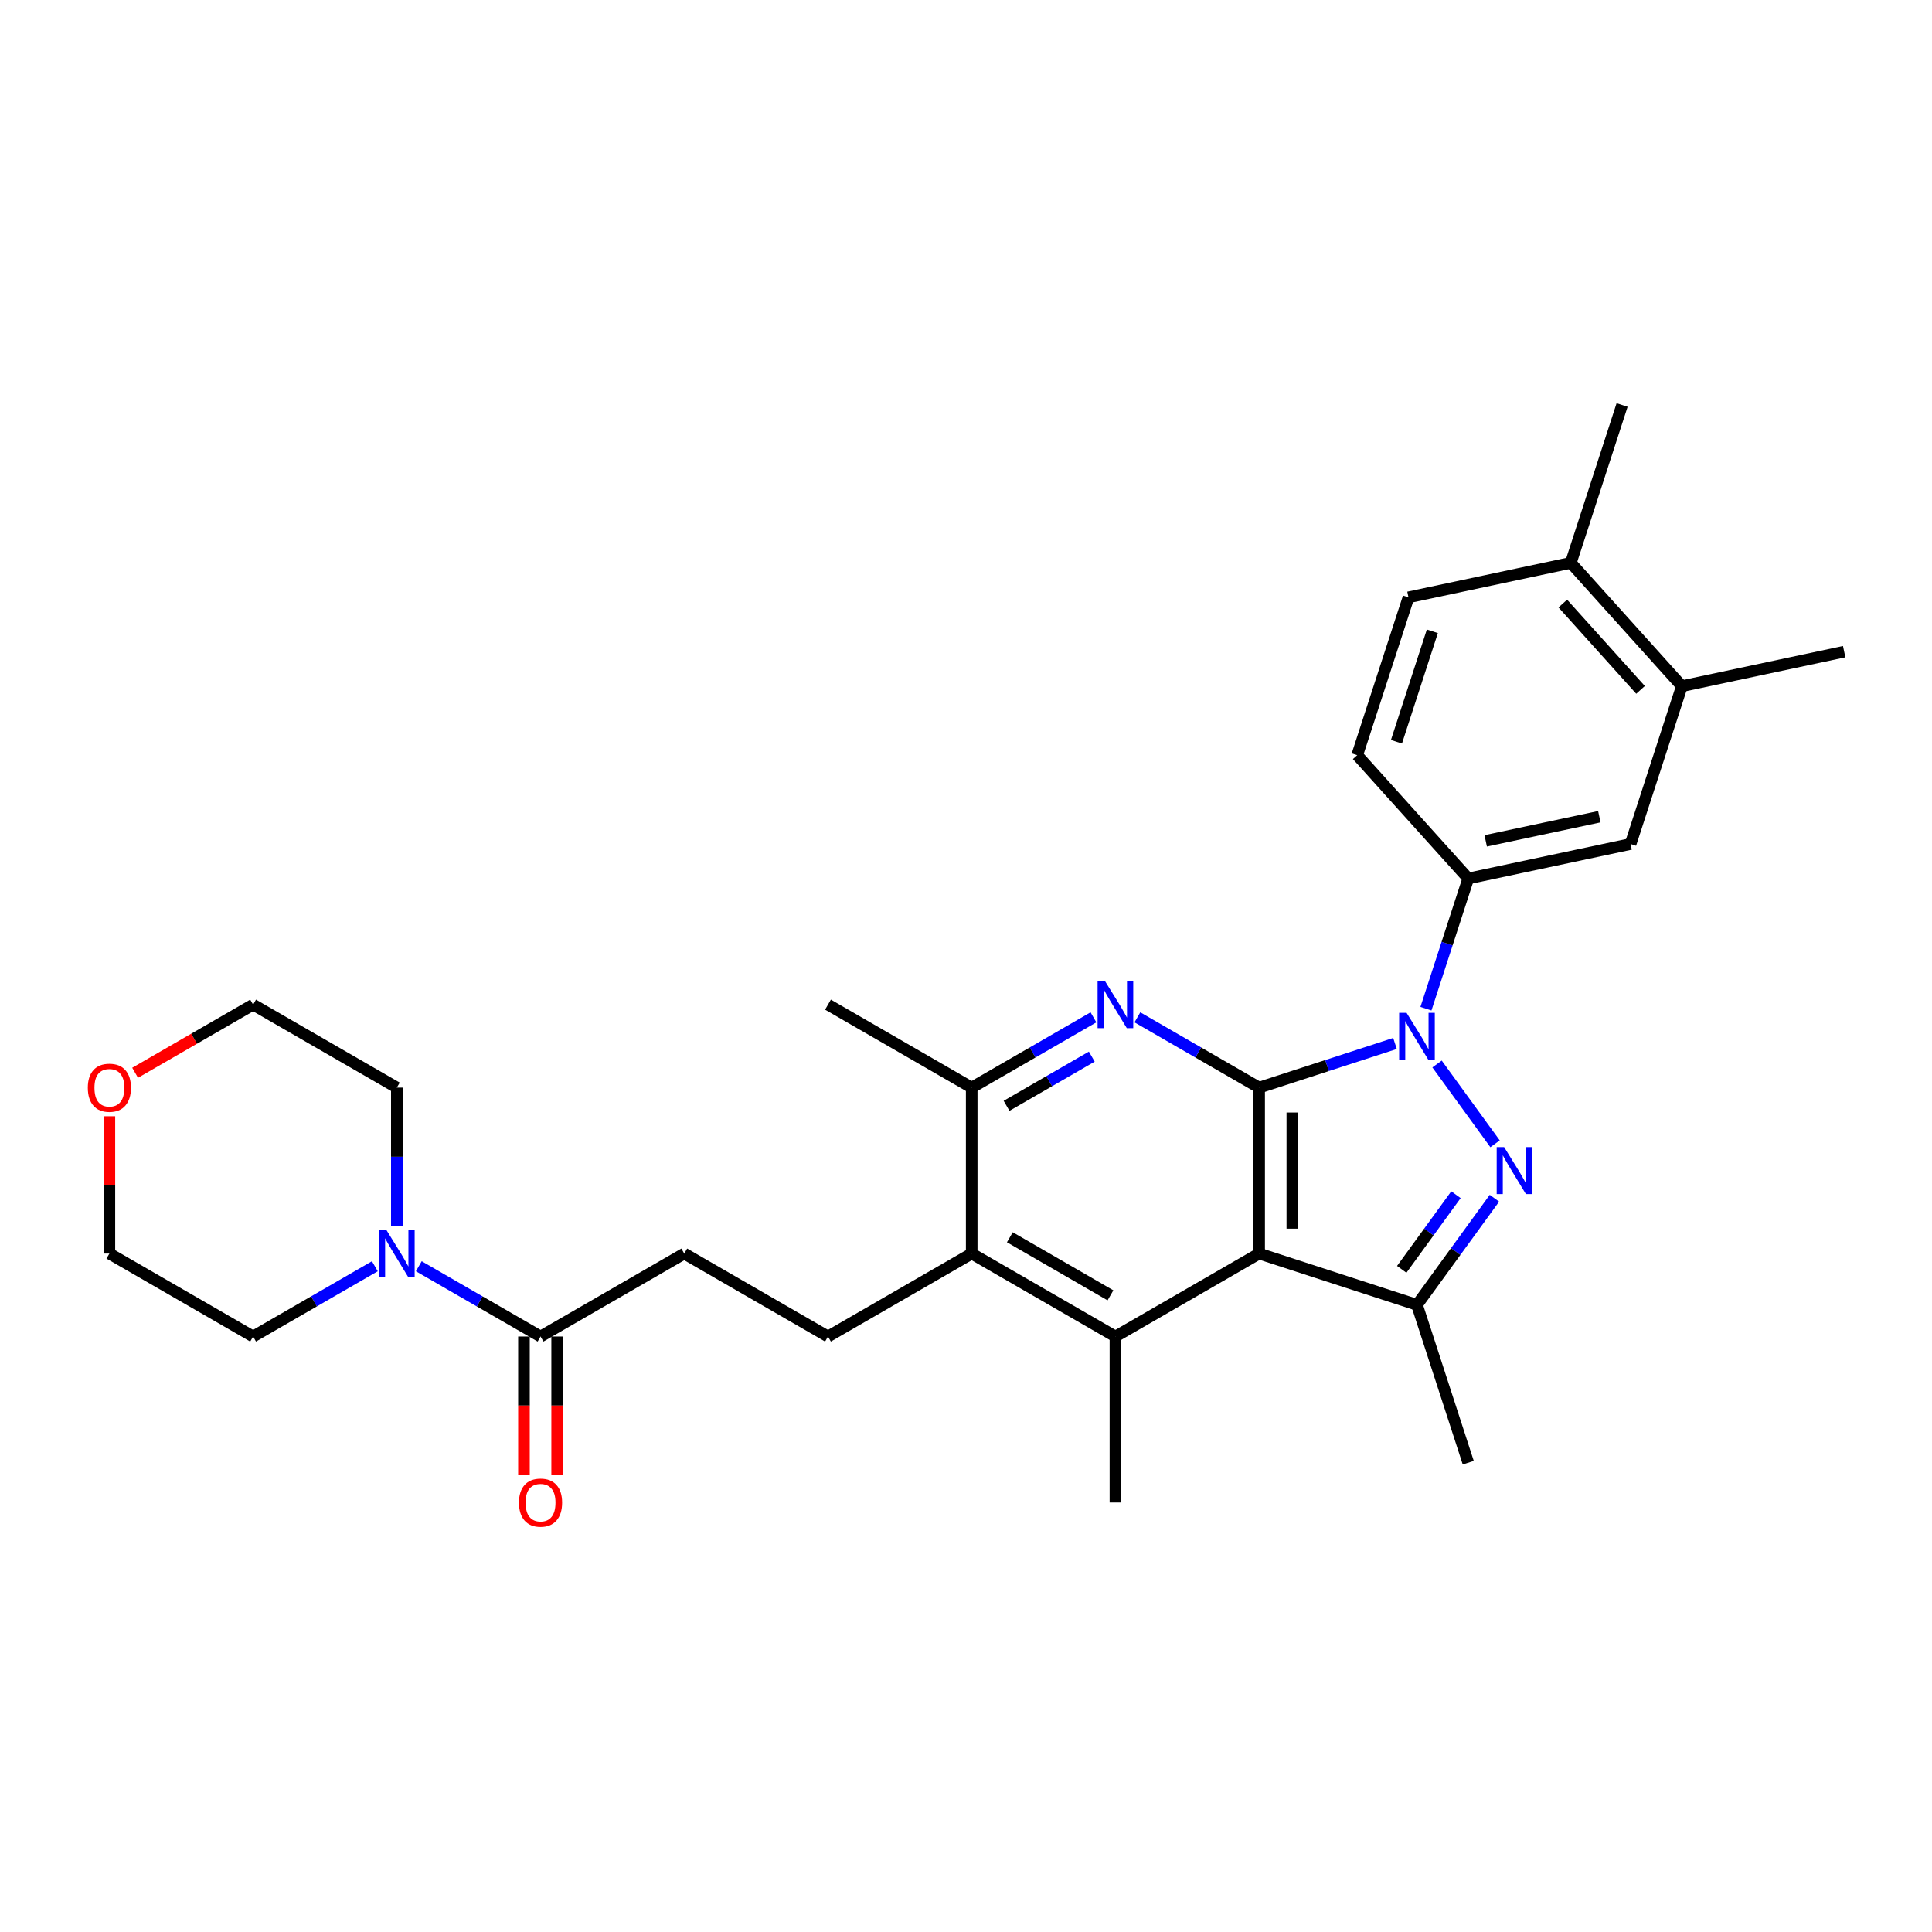 <?xml version='1.0' encoding='iso-8859-1'?>
<svg version='1.1' baseProfile='full'
              xmlns='http://www.w3.org/2000/svg'
                      xmlns:rdkit='http://www.rdkit.org/xml'
                      xmlns:xlink='http://www.w3.org/1999/xlink'
                  xml:space='preserve'
width='1000px' height='1000px' viewBox='0 0 1000 1000'>
<!-- END OF HEADER -->
<rect style='opacity:1.0;fill:#FFFFFF;stroke:none' width='1000' height='1000' x='0' y='0'> </rect>
<path class='bond-0' d='M 651.728,562.947 L 686.888,551.523' style='fill:none;fill-rule:evenodd;stroke:#000000;stroke-width:6px;stroke-linecap:butt;stroke-linejoin:miter;stroke-opacity:1' />
<path class='bond-0' d='M 686.888,551.523 L 722.047,540.098' style='fill:none;fill-rule:evenodd;stroke:#0000FF;stroke-width:6px;stroke-linecap:butt;stroke-linejoin:miter;stroke-opacity:1' />
<path class='bond-1' d='M 651.728,562.947 L 651.728,648.843' style='fill:none;fill-rule:evenodd;stroke:#000000;stroke-width:6px;stroke-linecap:butt;stroke-linejoin:miter;stroke-opacity:1' />
<path class='bond-1' d='M 668.907,575.831 L 668.907,635.958' style='fill:none;fill-rule:evenodd;stroke:#000000;stroke-width:6px;stroke-linecap:butt;stroke-linejoin:miter;stroke-opacity:1' />
<path class='bond-3' d='M 651.728,562.947 L 620.22,544.756' style='fill:none;fill-rule:evenodd;stroke:#000000;stroke-width:6px;stroke-linecap:butt;stroke-linejoin:miter;stroke-opacity:1' />
<path class='bond-3' d='M 620.22,544.756 L 588.712,526.565' style='fill:none;fill-rule:evenodd;stroke:#0000FF;stroke-width:6px;stroke-linecap:butt;stroke-linejoin:miter;stroke-opacity:1' />
<path class='bond-2' d='M 743.817,550.714 L 773.833,592.027' style='fill:none;fill-rule:evenodd;stroke:#0000FF;stroke-width:6px;stroke-linecap:butt;stroke-linejoin:miter;stroke-opacity:1' />
<path class='bond-7' d='M 738.07,522.093 L 749.017,488.402' style='fill:none;fill-rule:evenodd;stroke:#0000FF;stroke-width:6px;stroke-linecap:butt;stroke-linejoin:miter;stroke-opacity:1' />
<path class='bond-7' d='M 749.017,488.402 L 759.964,454.711' style='fill:none;fill-rule:evenodd;stroke:#000000;stroke-width:6px;stroke-linecap:butt;stroke-linejoin:miter;stroke-opacity:1' />
<path class='bond-4' d='M 651.728,648.843 L 733.42,675.386' style='fill:none;fill-rule:evenodd;stroke:#000000;stroke-width:6px;stroke-linecap:butt;stroke-linejoin:miter;stroke-opacity:1' />
<path class='bond-5' d='M 651.728,648.843 L 577.34,691.791' style='fill:none;fill-rule:evenodd;stroke:#000000;stroke-width:6px;stroke-linecap:butt;stroke-linejoin:miter;stroke-opacity:1' />
<path class='bond-29' d='M 773.512,620.205 L 753.466,647.796' style='fill:none;fill-rule:evenodd;stroke:#0000FF;stroke-width:6px;stroke-linecap:butt;stroke-linejoin:miter;stroke-opacity:1' />
<path class='bond-29' d='M 753.466,647.796 L 733.42,675.386' style='fill:none;fill-rule:evenodd;stroke:#000000;stroke-width:6px;stroke-linecap:butt;stroke-linejoin:miter;stroke-opacity:1' />
<path class='bond-29' d='M 753.6,618.385 L 739.568,637.698' style='fill:none;fill-rule:evenodd;stroke:#0000FF;stroke-width:6px;stroke-linecap:butt;stroke-linejoin:miter;stroke-opacity:1' />
<path class='bond-29' d='M 739.568,637.698 L 725.536,657.011' style='fill:none;fill-rule:evenodd;stroke:#000000;stroke-width:6px;stroke-linecap:butt;stroke-linejoin:miter;stroke-opacity:1' />
<path class='bond-8' d='M 565.967,526.565 L 534.459,544.756' style='fill:none;fill-rule:evenodd;stroke:#0000FF;stroke-width:6px;stroke-linecap:butt;stroke-linejoin:miter;stroke-opacity:1' />
<path class='bond-8' d='M 534.459,544.756 L 502.951,562.947' style='fill:none;fill-rule:evenodd;stroke:#000000;stroke-width:6px;stroke-linecap:butt;stroke-linejoin:miter;stroke-opacity:1' />
<path class='bond-8' d='M 565.104,546.9 L 543.049,559.633' style='fill:none;fill-rule:evenodd;stroke:#0000FF;stroke-width:6px;stroke-linecap:butt;stroke-linejoin:miter;stroke-opacity:1' />
<path class='bond-8' d='M 543.049,559.633 L 520.993,572.367' style='fill:none;fill-rule:evenodd;stroke:#000000;stroke-width:6px;stroke-linecap:butt;stroke-linejoin:miter;stroke-opacity:1' />
<path class='bond-21' d='M 733.42,675.386 L 759.964,757.079' style='fill:none;fill-rule:evenodd;stroke:#000000;stroke-width:6px;stroke-linecap:butt;stroke-linejoin:miter;stroke-opacity:1' />
<path class='bond-20' d='M 577.34,691.791 L 577.34,777.687' style='fill:none;fill-rule:evenodd;stroke:#000000;stroke-width:6px;stroke-linecap:butt;stroke-linejoin:miter;stroke-opacity:1' />
<path class='bond-30' d='M 577.34,691.791 L 502.951,648.843' style='fill:none;fill-rule:evenodd;stroke:#000000;stroke-width:6px;stroke-linecap:butt;stroke-linejoin:miter;stroke-opacity:1' />
<path class='bond-30' d='M 574.771,670.471 L 522.699,640.407' style='fill:none;fill-rule:evenodd;stroke:#000000;stroke-width:6px;stroke-linecap:butt;stroke-linejoin:miter;stroke-opacity:1' />
<path class='bond-6' d='M 502.951,648.843 L 502.951,562.947' style='fill:none;fill-rule:evenodd;stroke:#000000;stroke-width:6px;stroke-linecap:butt;stroke-linejoin:miter;stroke-opacity:1' />
<path class='bond-12' d='M 502.951,648.843 L 428.563,691.791' style='fill:none;fill-rule:evenodd;stroke:#000000;stroke-width:6px;stroke-linecap:butt;stroke-linejoin:miter;stroke-opacity:1' />
<path class='bond-11' d='M 759.964,454.711 L 843.983,436.852' style='fill:none;fill-rule:evenodd;stroke:#000000;stroke-width:6px;stroke-linecap:butt;stroke-linejoin:miter;stroke-opacity:1' />
<path class='bond-11' d='M 768.995,435.228 L 827.808,422.727' style='fill:none;fill-rule:evenodd;stroke:#000000;stroke-width:6px;stroke-linecap:butt;stroke-linejoin:miter;stroke-opacity:1' />
<path class='bond-15' d='M 759.964,454.711 L 702.488,390.878' style='fill:none;fill-rule:evenodd;stroke:#000000;stroke-width:6px;stroke-linecap:butt;stroke-linejoin:miter;stroke-opacity:1' />
<path class='bond-24' d='M 502.951,562.947 L 428.563,519.999' style='fill:none;fill-rule:evenodd;stroke:#000000;stroke-width:6px;stroke-linecap:butt;stroke-linejoin:miter;stroke-opacity:1' />
<path class='bond-9' d='M 279.786,691.791 L 354.175,648.843' style='fill:none;fill-rule:evenodd;stroke:#000000;stroke-width:6px;stroke-linecap:butt;stroke-linejoin:miter;stroke-opacity:1' />
<path class='bond-10' d='M 279.786,691.791 L 248.278,673.6' style='fill:none;fill-rule:evenodd;stroke:#000000;stroke-width:6px;stroke-linecap:butt;stroke-linejoin:miter;stroke-opacity:1' />
<path class='bond-10' d='M 248.278,673.6 L 216.77,655.409' style='fill:none;fill-rule:evenodd;stroke:#0000FF;stroke-width:6px;stroke-linecap:butt;stroke-linejoin:miter;stroke-opacity:1' />
<path class='bond-17' d='M 271.197,691.791 L 271.197,727.515' style='fill:none;fill-rule:evenodd;stroke:#000000;stroke-width:6px;stroke-linecap:butt;stroke-linejoin:miter;stroke-opacity:1' />
<path class='bond-17' d='M 271.197,727.515 L 271.197,763.24' style='fill:none;fill-rule:evenodd;stroke:#FF0000;stroke-width:6px;stroke-linecap:butt;stroke-linejoin:miter;stroke-opacity:1' />
<path class='bond-17' d='M 288.376,691.791 L 288.376,727.515' style='fill:none;fill-rule:evenodd;stroke:#000000;stroke-width:6px;stroke-linecap:butt;stroke-linejoin:miter;stroke-opacity:1' />
<path class='bond-17' d='M 288.376,727.515 L 288.376,763.24' style='fill:none;fill-rule:evenodd;stroke:#FF0000;stroke-width:6px;stroke-linecap:butt;stroke-linejoin:miter;stroke-opacity:1' />
<path class='bond-22' d='M 194.025,655.409 L 162.517,673.6' style='fill:none;fill-rule:evenodd;stroke:#0000FF;stroke-width:6px;stroke-linecap:butt;stroke-linejoin:miter;stroke-opacity:1' />
<path class='bond-22' d='M 162.517,673.6 L 131.009,691.791' style='fill:none;fill-rule:evenodd;stroke:#000000;stroke-width:6px;stroke-linecap:butt;stroke-linejoin:miter;stroke-opacity:1' />
<path class='bond-23' d='M 205.398,634.533 L 205.398,598.74' style='fill:none;fill-rule:evenodd;stroke:#0000FF;stroke-width:6px;stroke-linecap:butt;stroke-linejoin:miter;stroke-opacity:1' />
<path class='bond-23' d='M 205.398,598.74 L 205.398,562.947' style='fill:none;fill-rule:evenodd;stroke:#000000;stroke-width:6px;stroke-linecap:butt;stroke-linejoin:miter;stroke-opacity:1' />
<path class='bond-13' d='M 843.983,436.852 L 870.526,355.16' style='fill:none;fill-rule:evenodd;stroke:#000000;stroke-width:6px;stroke-linecap:butt;stroke-linejoin:miter;stroke-opacity:1' />
<path class='bond-14' d='M 428.563,691.791 L 354.175,648.843' style='fill:none;fill-rule:evenodd;stroke:#000000;stroke-width:6px;stroke-linecap:butt;stroke-linejoin:miter;stroke-opacity:1' />
<path class='bond-25' d='M 870.526,355.16 L 954.545,337.301' style='fill:none;fill-rule:evenodd;stroke:#000000;stroke-width:6px;stroke-linecap:butt;stroke-linejoin:miter;stroke-opacity:1' />
<path class='bond-31' d='M 870.526,355.16 L 813.05,291.327' style='fill:none;fill-rule:evenodd;stroke:#000000;stroke-width:6px;stroke-linecap:butt;stroke-linejoin:miter;stroke-opacity:1' />
<path class='bond-31' d='M 849.138,357.08 L 808.905,312.397' style='fill:none;fill-rule:evenodd;stroke:#000000;stroke-width:6px;stroke-linecap:butt;stroke-linejoin:miter;stroke-opacity:1' />
<path class='bond-18' d='M 702.488,390.878 L 729.031,309.185' style='fill:none;fill-rule:evenodd;stroke:#000000;stroke-width:6px;stroke-linecap:butt;stroke-linejoin:miter;stroke-opacity:1' />
<path class='bond-18' d='M 722.808,383.932 L 741.388,326.748' style='fill:none;fill-rule:evenodd;stroke:#000000;stroke-width:6px;stroke-linecap:butt;stroke-linejoin:miter;stroke-opacity:1' />
<path class='bond-16' d='M 813.05,291.327 L 729.031,309.185' style='fill:none;fill-rule:evenodd;stroke:#000000;stroke-width:6px;stroke-linecap:butt;stroke-linejoin:miter;stroke-opacity:1' />
<path class='bond-28' d='M 813.05,291.327 L 839.594,209.634' style='fill:none;fill-rule:evenodd;stroke:#000000;stroke-width:6px;stroke-linecap:butt;stroke-linejoin:miter;stroke-opacity:1' />
<path class='bond-19' d='M 69.935,555.26 L 100.472,537.629' style='fill:none;fill-rule:evenodd;stroke:#FF0000;stroke-width:6px;stroke-linecap:butt;stroke-linejoin:miter;stroke-opacity:1' />
<path class='bond-19' d='M 100.472,537.629 L 131.009,519.999' style='fill:none;fill-rule:evenodd;stroke:#000000;stroke-width:6px;stroke-linecap:butt;stroke-linejoin:miter;stroke-opacity:1' />
<path class='bond-32' d='M 56.621,577.772 L 56.621,613.308' style='fill:none;fill-rule:evenodd;stroke:#FF0000;stroke-width:6px;stroke-linecap:butt;stroke-linejoin:miter;stroke-opacity:1' />
<path class='bond-32' d='M 56.621,613.308 L 56.621,648.843' style='fill:none;fill-rule:evenodd;stroke:#000000;stroke-width:6px;stroke-linecap:butt;stroke-linejoin:miter;stroke-opacity:1' />
<path class='bond-26' d='M 131.009,691.791 L 56.621,648.843' style='fill:none;fill-rule:evenodd;stroke:#000000;stroke-width:6px;stroke-linecap:butt;stroke-linejoin:miter;stroke-opacity:1' />
<path class='bond-27' d='M 205.398,562.947 L 131.009,519.999' style='fill:none;fill-rule:evenodd;stroke:#000000;stroke-width:6px;stroke-linecap:butt;stroke-linejoin:miter;stroke-opacity:1' />
<path  class='atom-1' d='M 728.043 524.24
L 736.014 537.125
Q 736.804 538.396, 738.076 540.698
Q 739.347 543, 739.416 543.138
L 739.416 524.24
L 742.645 524.24
L 742.645 548.566
L 739.313 548.566
L 730.757 534.479
Q 729.761 532.83, 728.696 530.94
Q 727.665 529.051, 727.356 528.466
L 727.356 548.566
L 724.195 548.566
L 724.195 524.24
L 728.043 524.24
' fill='#0000FF'/>
<path  class='atom-3' d='M 778.532 593.732
L 786.503 606.616
Q 787.293 607.888, 788.564 610.19
Q 789.836 612.492, 789.904 612.629
L 789.904 593.732
L 793.134 593.732
L 793.134 618.058
L 789.801 618.058
L 781.246 603.971
Q 780.25 602.321, 779.184 600.432
Q 778.154 598.542, 777.844 597.958
L 777.844 618.058
L 774.683 618.058
L 774.683 593.732
L 778.532 593.732
' fill='#0000FF'/>
<path  class='atom-4' d='M 571.962 507.836
L 579.934 520.72
Q 580.724 521.991, 581.995 524.293
Q 583.266 526.595, 583.335 526.733
L 583.335 507.836
L 586.565 507.836
L 586.565 532.161
L 583.232 532.161
L 574.677 518.074
Q 573.68 516.425, 572.615 514.535
Q 571.585 512.646, 571.275 512.062
L 571.275 532.161
L 568.114 532.161
L 568.114 507.836
L 571.962 507.836
' fill='#0000FF'/>
<path  class='atom-11' d='M 200.021 636.68
L 207.992 649.564
Q 208.782 650.836, 210.053 653.138
Q 211.325 655.44, 211.393 655.577
L 211.393 636.68
L 214.623 636.68
L 214.623 661.006
L 211.29 661.006
L 202.735 646.919
Q 201.739 645.27, 200.673 643.38
Q 199.643 641.49, 199.334 640.906
L 199.334 661.006
L 196.173 661.006
L 196.173 636.68
L 200.021 636.68
' fill='#0000FF'/>
<path  class='atom-18' d='M 268.62 777.756
Q 268.62 771.915, 271.506 768.651
Q 274.392 765.387, 279.786 765.387
Q 285.18 765.387, 288.067 768.651
Q 290.953 771.915, 290.953 777.756
Q 290.953 783.666, 288.032 787.033
Q 285.112 790.366, 279.786 790.366
Q 274.426 790.366, 271.506 787.033
Q 268.62 783.7, 268.62 777.756
M 279.786 787.617
Q 283.497 787.617, 285.49 785.143
Q 287.517 782.635, 287.517 777.756
Q 287.517 772.98, 285.49 770.575
Q 283.497 768.136, 279.786 768.136
Q 276.075 768.136, 274.048 770.541
Q 272.055 772.946, 272.055 777.756
Q 272.055 782.669, 274.048 785.143
Q 276.075 787.617, 279.786 787.617
' fill='#FF0000'/>
<path  class='atom-20' d='M 45.455 563.015
Q 45.455 557.174, 48.341 553.91
Q 51.227 550.646, 56.621 550.646
Q 62.015 550.646, 64.901 553.91
Q 67.788 557.174, 67.788 563.015
Q 67.788 568.925, 64.867 572.292
Q 61.947 575.625, 56.621 575.625
Q 51.261 575.625, 48.341 572.292
Q 45.455 568.959, 45.455 563.015
M 56.621 572.876
Q 60.332 572.876, 62.325 570.402
Q 64.352 567.894, 64.352 563.015
Q 64.352 558.24, 62.325 555.834
Q 60.332 553.395, 56.621 553.395
Q 52.91 553.395, 50.883 555.8
Q 48.89 558.205, 48.89 563.015
Q 48.89 567.929, 50.883 570.402
Q 52.91 572.876, 56.621 572.876
' fill='#FF0000'/>
</svg>
